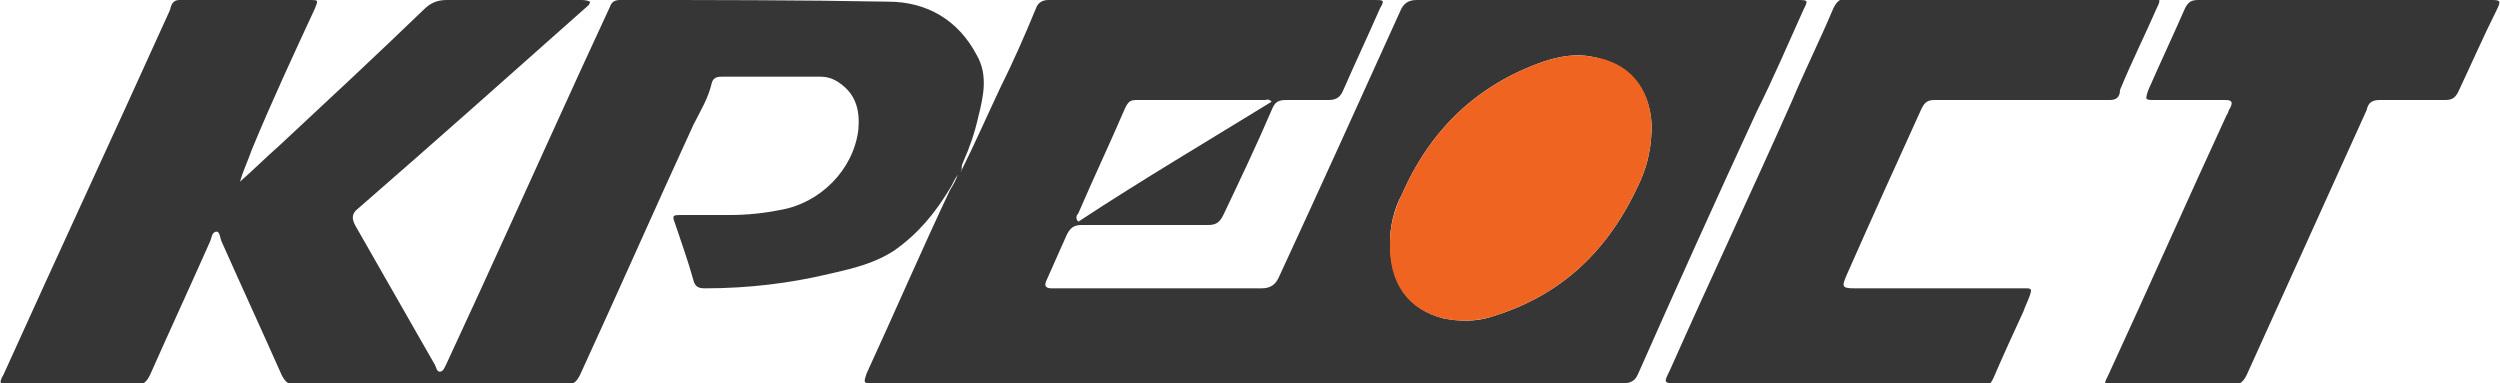 <?xml version="1.0" encoding="utf-8"?>
<!-- Generator: Adobe Illustrator 23.0.1, SVG Export Plug-In . SVG Version: 6.00 Build 0)  -->
<svg version="1.1" id="Layer_1" xmlns="http://www.w3.org/2000/svg" xmlns:xlink="http://www.w3.org/1999/xlink" x="0px" y="0px"
	 viewBox="0 0 150 23" style="enable-background:new 0 0 150 23;" xml:space="preserve">
<style type="text/css">
	.st0{fill:#363636;}
	.st1{fill:#F06422;}
</style>
<g>
	<path class="st0" d="M14.4,10.9c0.8-0.7,1.6-1.5,2.4-2.2c2.9-2.7,5.8-5.4,8.6-8.1C25.8,0.2,26.2,0,26.8,0c2.7,0,5.3,0,8,0
		c0.2,0,0.4,0,0.6,0.1c0,0.2-0.2,0.3-0.3,0.4c-4.5,4-9,8-13.6,12c-0.4,0.3-0.4,0.6-0.2,1c1.6,2.8,3.2,5.6,4.8,8.4
		c0.1,0.2,0.1,0.4,0.3,0.4c0.2,0,0.3-0.3,0.4-0.5c2.7-5.8,5.3-11.6,8-17.5c0.6-1.3,1.2-2.6,1.8-3.9C36.7,0.1,36.9,0,37.2,0
		C42.6,0,48,0,53.3,0.1c2.3,0,4.2,1.1,5.3,3.2C59.3,4.5,59,5.8,58.7,7c-0.2,0.9-0.5,1.8-0.9,2.7c-0.1,0.2-0.1,0.3-0.1,0.5
		c0,0,0,0,0,0c0,0.1-0.1,0.1-0.1,0.2c0,0,0,0,0,0c-0.3,0.2-0.4,0.6-0.6,0.9c-0.9,1.5-1.9,2.7-3.3,3.7c-1.2,0.8-2.5,1.1-3.8,1.4
		c-2.5,0.6-5,0.9-7.6,0.9c-0.4,0-0.6-0.1-0.7-0.5c-0.3-1.1-0.7-2.2-1.1-3.4c-0.2-0.5-0.1-0.5,0.4-0.5c1,0,1.9,0,2.9,0
		c1,0,2-0.1,3-0.3c2.4-0.4,4.4-2.4,4.7-4.8c0.1-1.1-0.1-2.1-1.1-2.8c-0.4-0.3-0.8-0.4-1.2-0.4c-1.9,0-3.9,0-5.8,0
		c-0.3,0-0.6,0-0.7,0.4c-0.2,0.9-0.7,1.7-1.1,2.5c-2.3,5-4.5,10-6.8,15c-0.2,0.4-0.4,0.6-0.9,0.6c-5.4,0-10.7,0-16.1,0
		c-0.5,0-0.7-0.2-0.9-0.6c-1.2-2.7-2.4-5.3-3.6-8c-0.1-0.2-0.1-0.6-0.3-0.6c-0.3,0-0.3,0.4-0.4,0.6c-1.2,2.7-2.4,5.3-3.6,8
		c-0.2,0.4-0.4,0.6-0.8,0.6c-2.5,0-5.1,0-7.6,0c-0.6,0-0.7-0.1-0.4-0.6c3.3-7.3,6.7-14.6,10-21.9C10.3,0.1,10.5,0,10.8,0
		c2.6,0,5.2,0,7.8,0c0.5,0,0.5,0,0.3,0.5c-1.3,2.8-2.6,5.6-3.8,8.5C14.9,9.6,14.6,10.2,14.4,10.9C14.4,10.9,14.4,10.9,14.4,10.9
		L14.4,10.9z"/>
	<path class="st0" d="M57.7,10.2C58.5,8.6,59.2,7,60,5.3c0.8-1.6,1.5-3.2,2.2-4.9C62.3,0.2,62.5,0,62.9,0c6.5,0,13,0,19.6,0
		c0.5,0,0.6,0,0.3,0.5c-0.7,1.6-1.5,3.3-2.2,4.9C80.4,5.9,80.1,6,79.7,6c-0.8,0-1.6,0-2.5,0c-0.5,0-0.7,0.1-0.9,0.6
		c-0.9,2.1-1.9,4.2-2.9,6.3c-0.2,0.4-0.4,0.6-0.9,0.6c-2.5,0-5.1,0-7.6,0c-0.5,0-0.7,0.2-0.9,0.6c-0.4,0.9-0.8,1.8-1.2,2.7
		c-0.2,0.4,0,0.5,0.3,0.5c0.1,0,0.3,0,0.4,0c4.1,0,8.1,0,12.2,0c0.5,0,0.8-0.2,1-0.6C79.2,11.3,81.6,6,84,0.7C84.2,0.2,84.5,0,85,0
		c7.6,0,15.2,0,22.8,0c0,0,0,0,0,0c0.7,0,0.7,0,0.4,0.6c-0.9,2-1.8,4.1-2.8,6.1c-2.4,5.2-4.8,10.5-7.1,15.7c-0.2,0.5-0.5,0.6-1,0.6
		c-7.9,0-15.8,0-23.6,0c-6.9,0-13.9,0-20.8,0c-0.2,0-0.3,0-0.5,0c-0.6,0-0.6,0-0.4-0.6c1.7-3.7,3.3-7.4,5-11c0.2-0.3,0.4-0.7,0.5-1
		c0,0,0,0,0,0C57.6,10.3,57.7,10.3,57.7,10.2L57.7,10.2z M83.4,14.5c0,2.5,1.2,4.1,3.2,4.6c1,0.2,2,0.2,2.9-0.1
		c4.3-1.3,7.1-4.1,8.9-8.1c0.5-1.1,0.7-2.2,0.7-3.4c-0.1-2.2-1.4-3.7-3.6-4.1c-1-0.2-2,0-2.9,0.3c-4,1.4-6.8,4.1-8.5,8
		C83.6,12.6,83.4,13.7,83.4,14.5z M76.3,6.1C76.1,5.9,76,6,75.9,6c-2.6,0-5.2,0-7.7,0c-0.4,0-0.5,0.1-0.7,0.5
		c-0.9,2.1-1.9,4.2-2.8,6.3c-0.1,0.1-0.2,0.3,0,0.5C68.5,10.8,72.4,8.5,76.3,6.1z"/>
	<path class="st0" d="M109.6,23c-3,0-5.9,0-8.9,0c-0.9,0-0.9,0-0.5-0.8c2.4-5.4,4.9-10.7,7.3-16.1c0.8-1.9,1.7-3.7,2.5-5.6
		c0.2-0.4,0.4-0.6,0.8-0.6c6.1,0,12.2,0,18.2,0c0.6,0,0.7,0,0.4,0.6c-0.7,1.6-1.5,3.2-2.2,4.9C127.2,5.8,127,6,126.6,6
		c-3.5,0-7,0-10.5,0c-0.4,0-0.6,0.1-0.8,0.5c-1.5,3.3-3,6.6-4.5,10c-0.3,0.7-0.3,0.8,0.5,0.8c3.3,0,6.5,0,9.8,0c0.2,0,0.3,0,0.5,0
		c0.3,0,0.3,0.1,0.2,0.4c-0.1,0.3-0.3,0.7-0.4,1c-0.6,1.3-1.2,2.6-1.8,4c-0.2,0.4-0.4,0.6-0.8,0.6C115.7,23,112.7,23,109.6,23z"/>
	<path class="st0" d="M140.6,0c2.9,0,5.9,0,8.8,0c0.6,0,0.7,0,0.4,0.6c-0.8,1.6-1.5,3.2-2.3,4.9c-0.2,0.4-0.4,0.5-0.8,0.5
		c-1.3,0-2.6,0-3.9,0c-0.4,0-0.7,0.1-0.8,0.6c-2.4,5.3-4.8,10.6-7.2,15.9c-0.2,0.4-0.4,0.6-0.9,0.6c-2.3,0-4.7,0-7,0
		c-0.7,0-0.7,0-0.4-0.6c2.4-5.2,4.7-10.4,7.1-15.6c0.1-0.1,0.1-0.3,0.2-0.4c0.2-0.4,0.1-0.5-0.3-0.5c-1.4,0-2.8,0-4.2,0
		c-0.6,0-0.6,0-0.4-0.6c0.7-1.6,1.5-3.3,2.2-4.9c0.2-0.4,0.4-0.5,0.8-0.5C134.8,0,137.7,0,140.6,0z"/>
	<path d="M57.7,10.2c0,0.1-0.1,0.1-0.1,0.2C57.6,10.3,57.7,10.3,57.7,10.2z"/>
	<polygon points="14.4,10.9 14.4,10.9 14.4,10.9 	"/>
	<path class="st1" d="M83.4,14.5c0-0.8,0.2-1.8,0.7-2.8c1.7-3.9,4.5-6.6,8.5-8c0.9-0.3,1.9-0.5,2.9-0.3c2.2,0.3,3.5,1.8,3.6,4.1
		c0,1.2-0.2,2.3-0.7,3.4c-1.8,4-4.6,6.8-8.9,8.1c-1,0.3-2,0.3-2.9,0.1C84.5,18.6,83.3,17,83.4,14.5z"/>
</g>
</svg>
